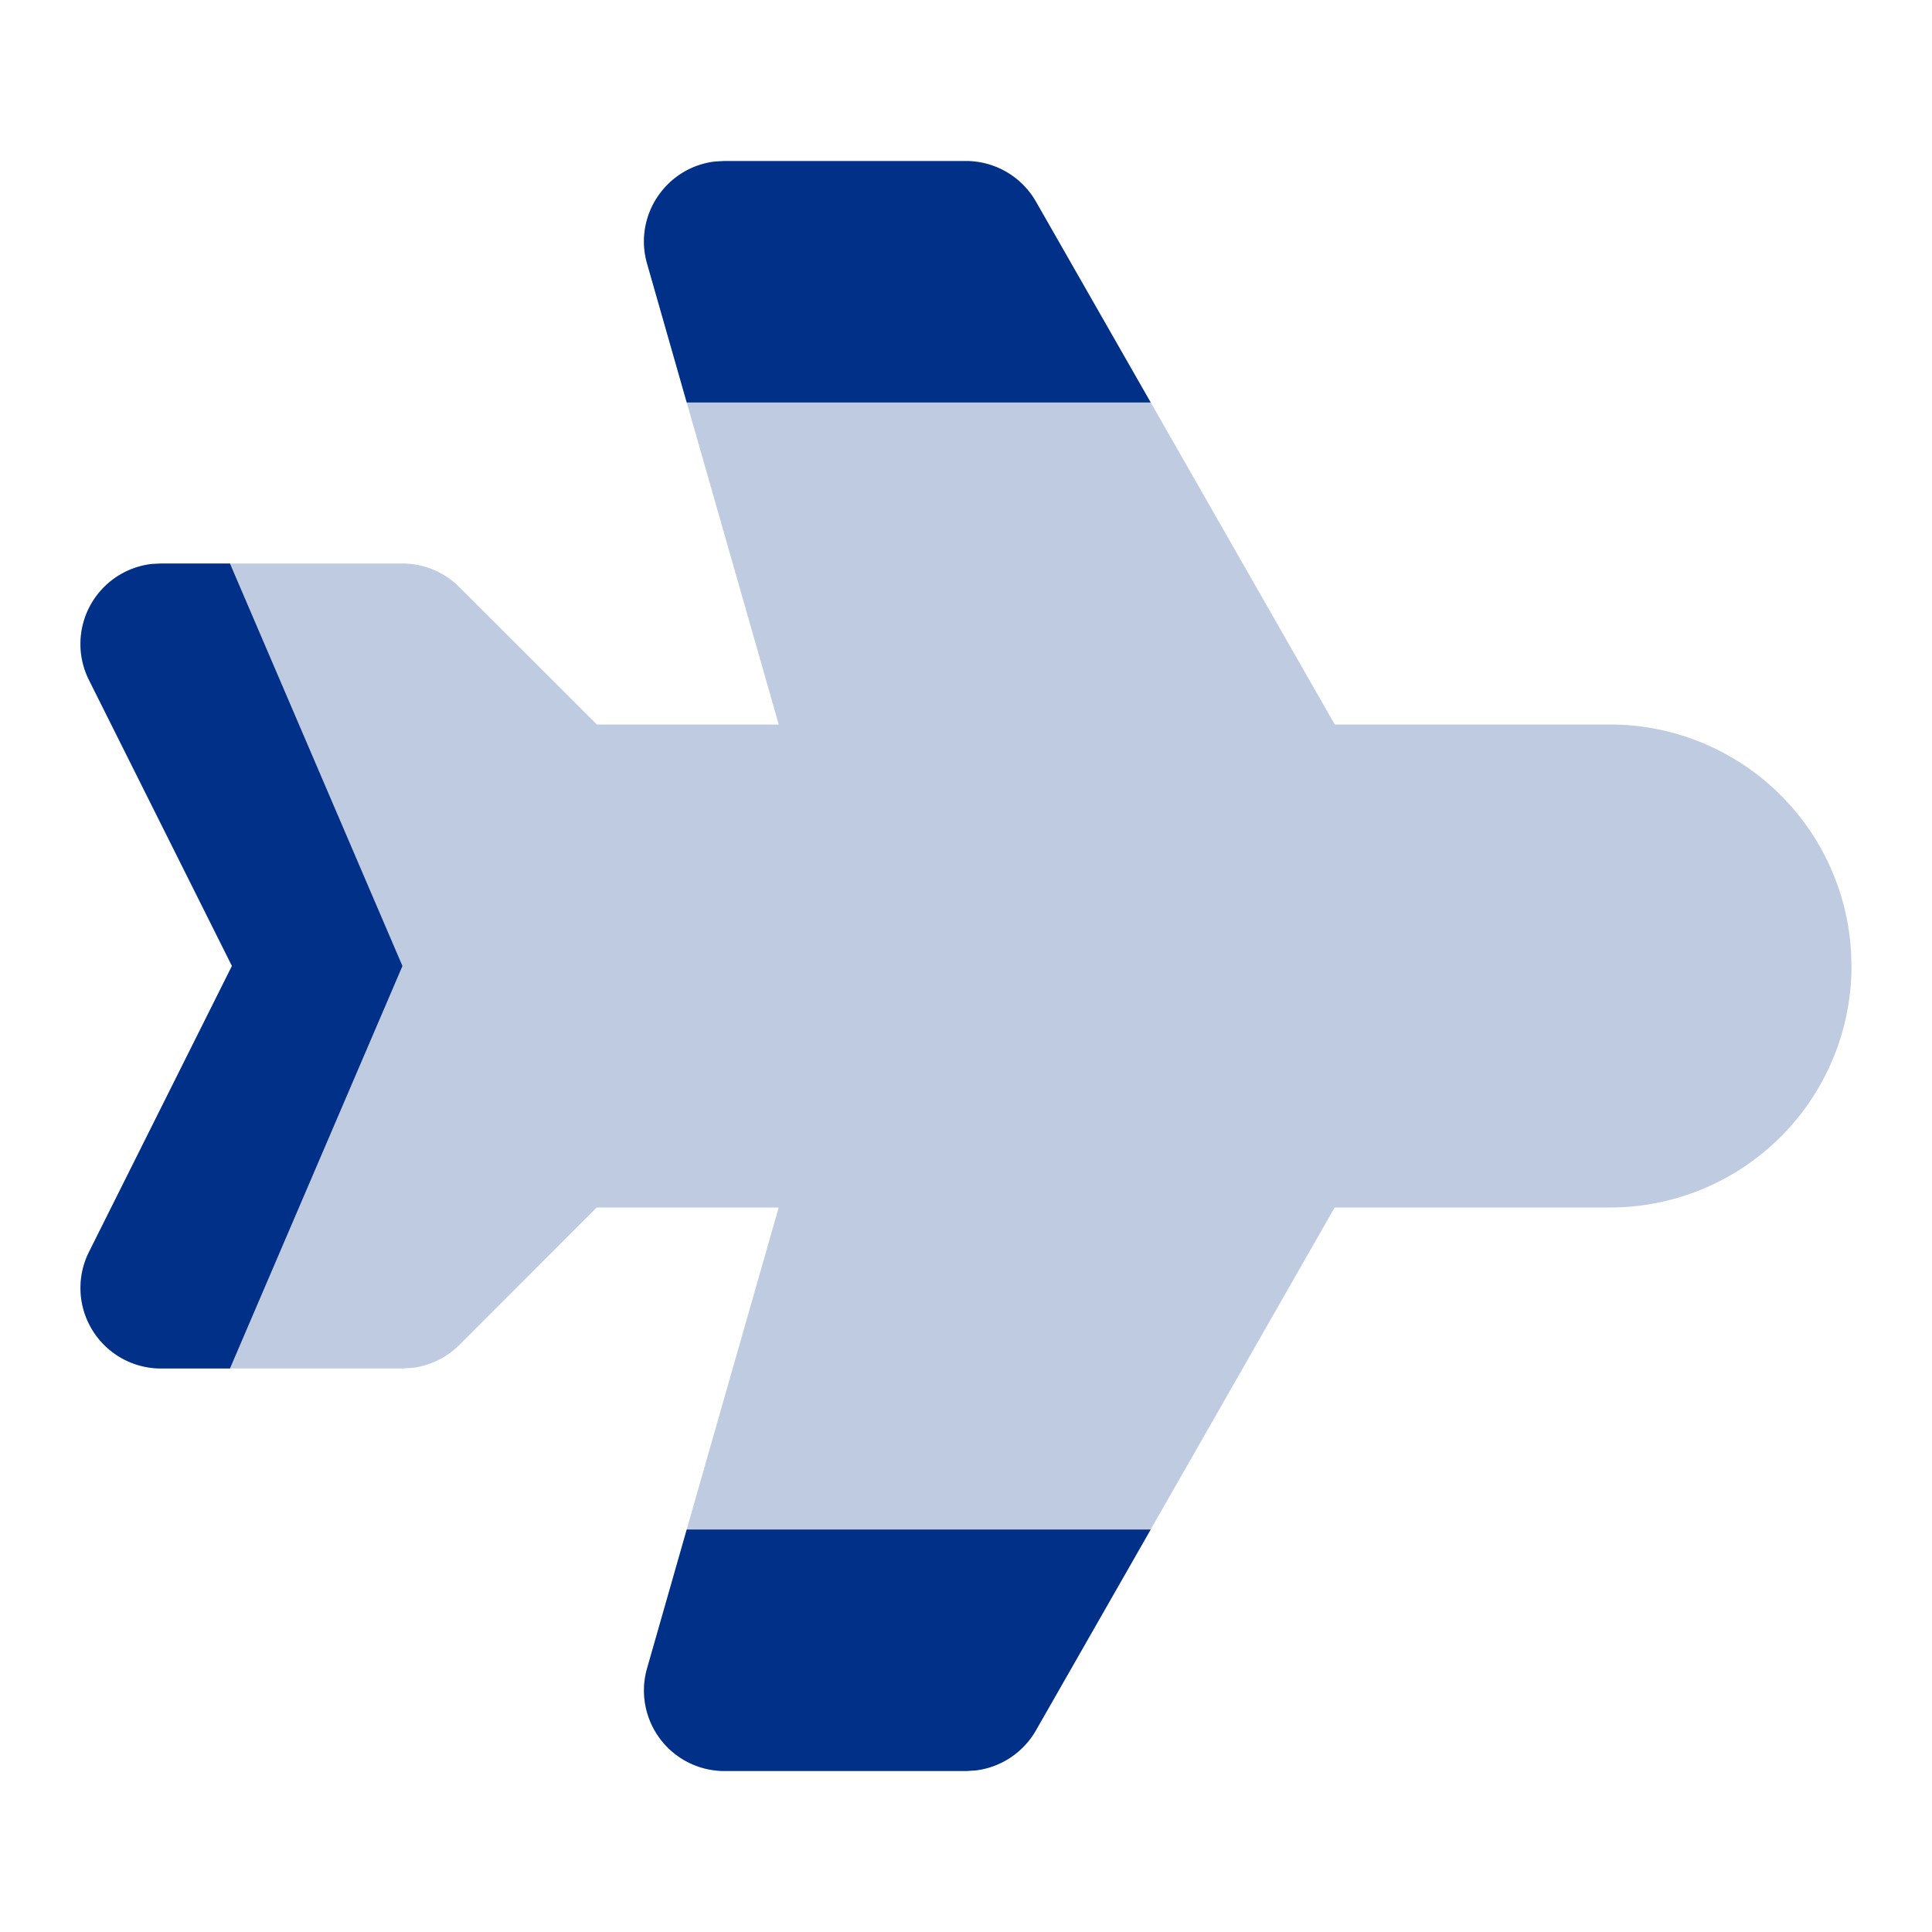 <?xml version="1.0" encoding="utf-8"?>
<svg xmlns="http://www.w3.org/2000/svg" fill="none" height="40" width="40">
  <path clip-rule="evenodd" d="m15 3.333-.193.011a1.667 1.667 0 0 0-1.41 2.114L16.123 15h-3.765L9.51 12.155a1.667 1.667 0 0 0-1.178-.488h-5l-.192.01a1.667 1.667 0 0 0-1.299 2.402l2.96 5.92-2.96 5.922a1.667 1.667 0 0 0 1.49 2.412h5l.22-.014c.361-.048.699-.213.96-.474L12.355 25h3.767l-2.726 9.542a1.667 1.667 0 0 0 1.602 2.125h5l.198-.012c.52-.062.986-.367 1.25-.828L27.633 25h5.7a5 5 0 0 0 5-5l-.009-.294A5 5 0 0 0 33.333 15h-5.698L21.447 4.173A1.667 1.667 0 0 0 20 3.333h-5Z" fill="#003087" fill-rule="evenodd" opacity=".25"/>
  <path clip-rule="evenodd" d="m14.807 3.344.192-.01h5c.599 0 1.15.32 1.448.839l2.377 4.16h-9.606l-.821-2.875c-.286-1.002.405-2 1.41-2.114ZM4.761 11.667H3.333l-.192.01a1.667 1.667 0 0 0-1.299 2.402l2.96 5.92-2.96 5.922a1.667 1.667 0 0 0 1.49 2.412h1.429L8.332 20l-3.571-8.333Zm9.457 20-.821 2.875a1.667 1.667 0 0 0 1.602 2.125h5l.198-.012c.52-.062.986-.367 1.25-.828l2.377-4.16h-9.606Z" fill="#003087" fill-rule="evenodd"/>
</svg>